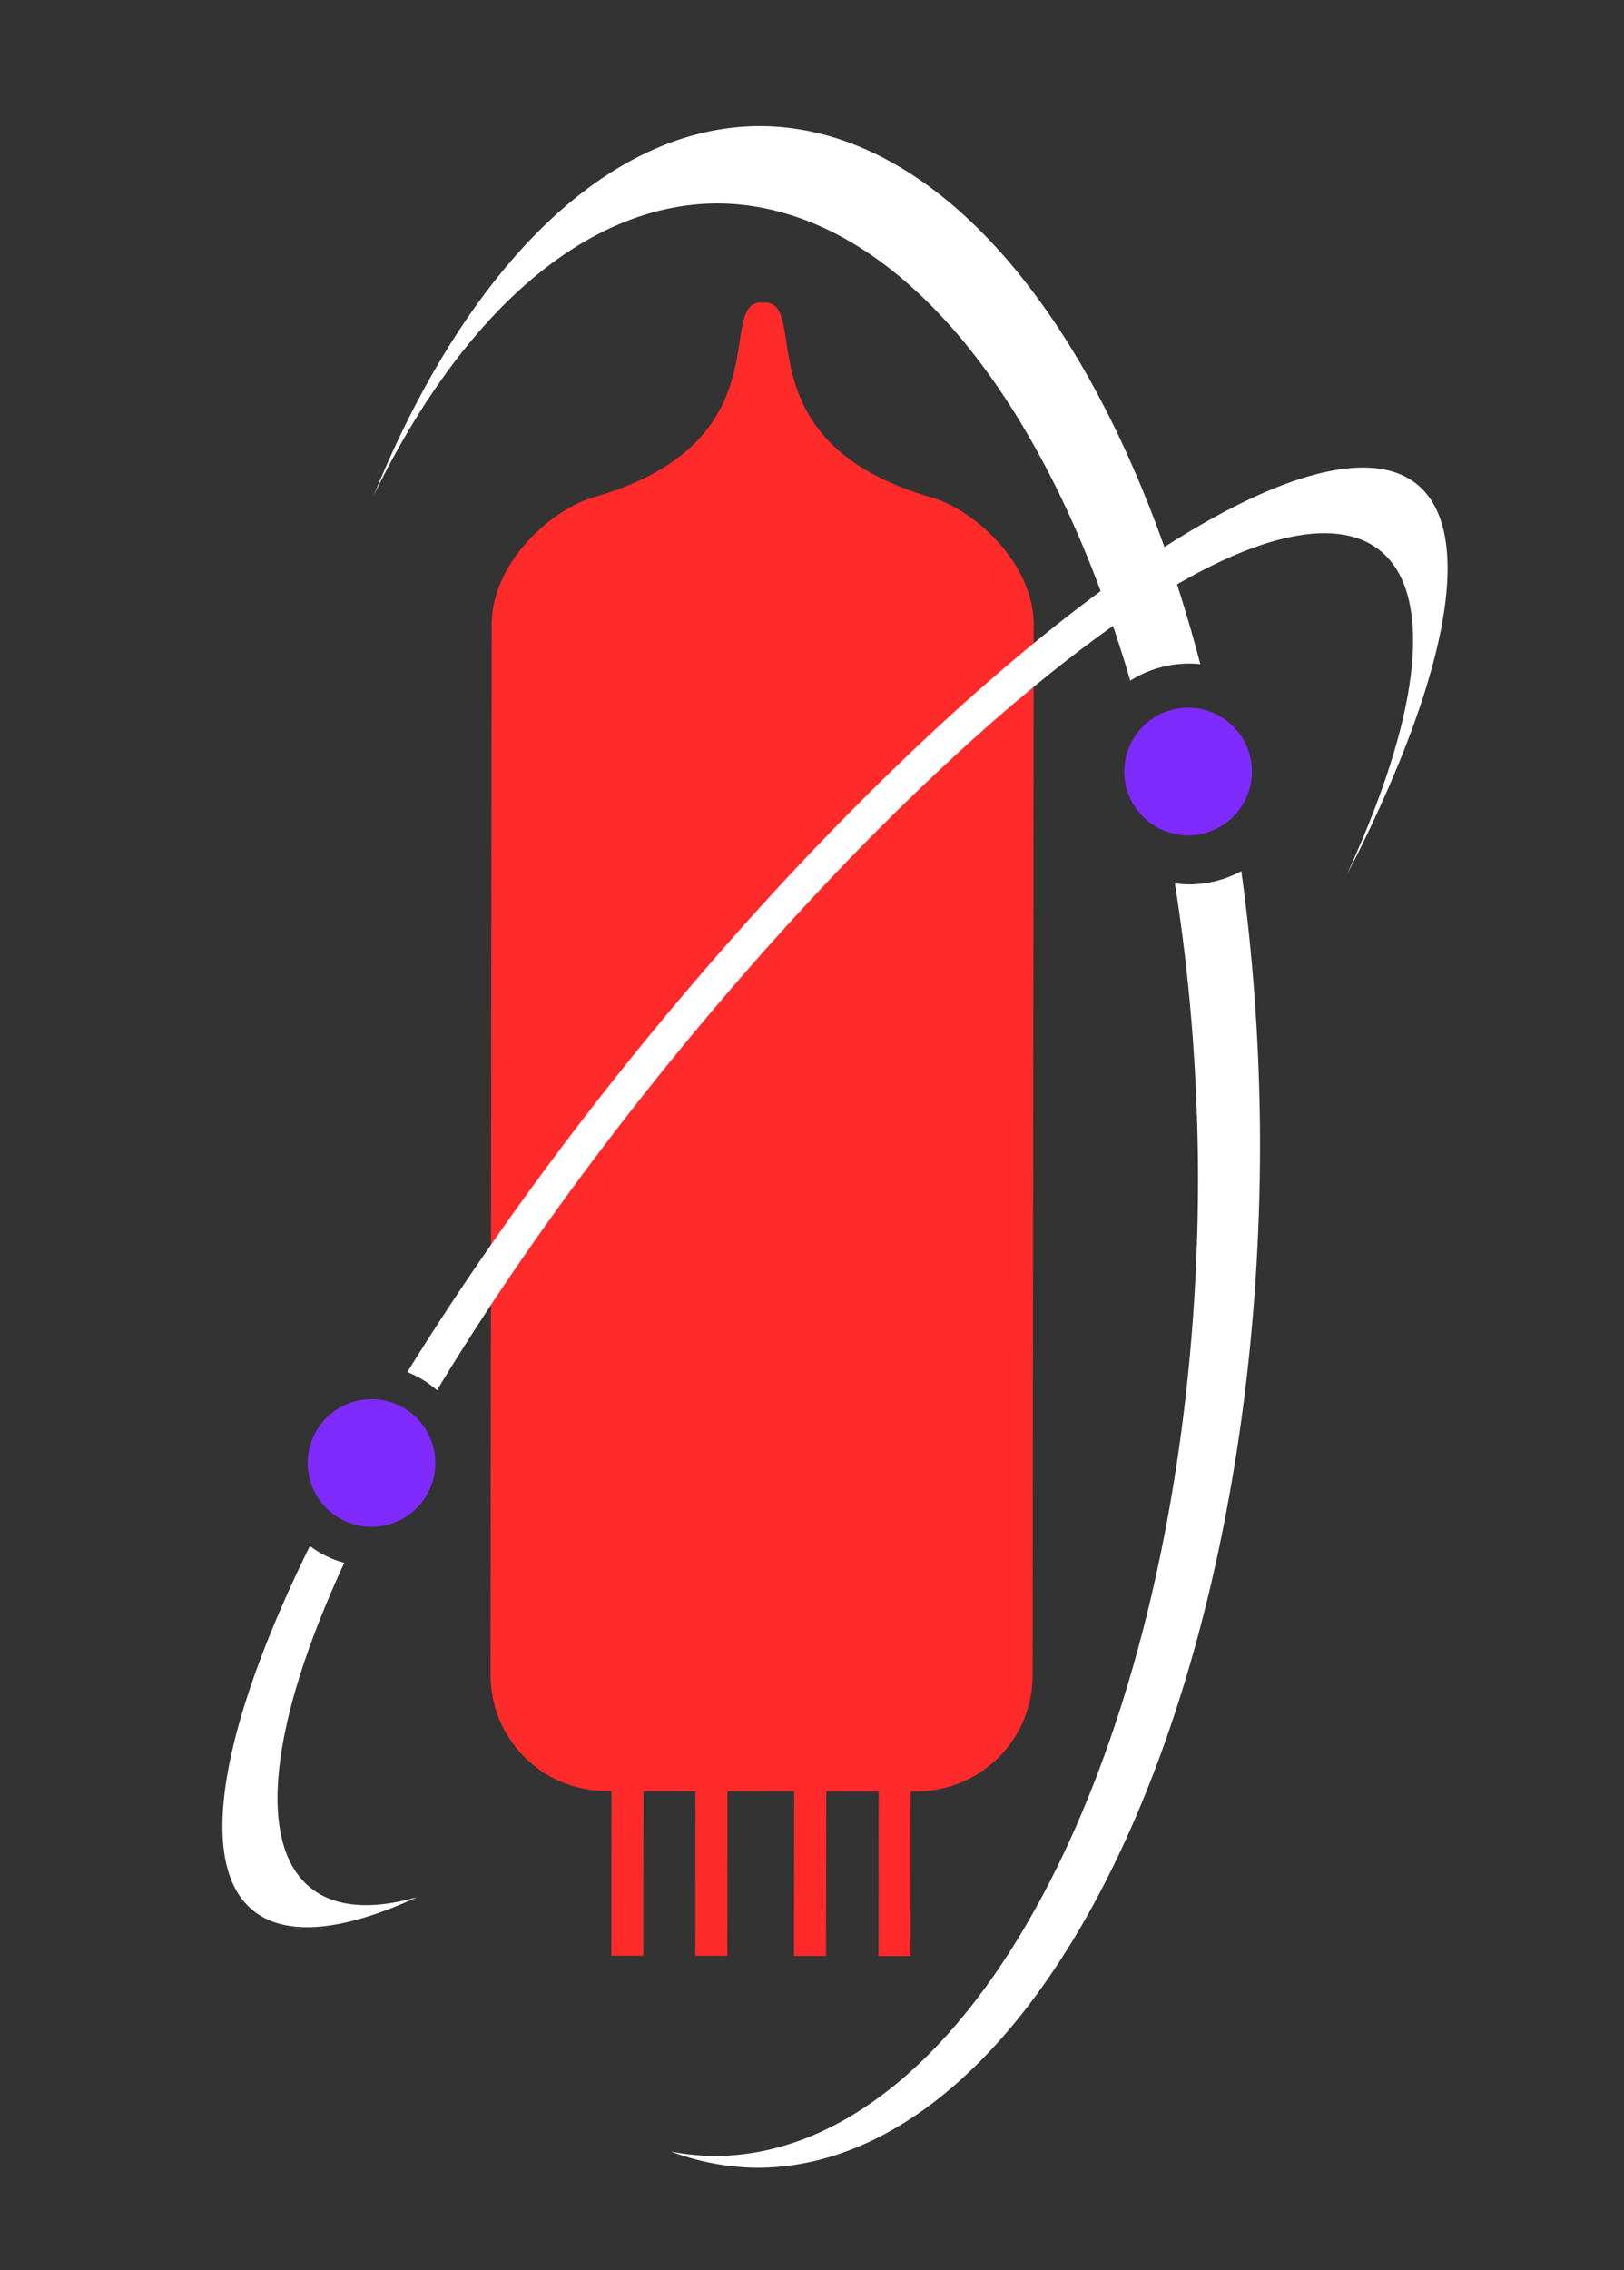 <?xml version="1.0" encoding="UTF-8"?>
<svg width="112.26mm" height="156.86mm" version="1.1" viewBox="0 0 112.26 156.86" xmlns="http://www.w3.org/2000/svg">
<rect x="0" y="0" width="112.26" height="156.86" fill="#808080" stroke="none"/>
<g transform="translate(-23.278 -30.527)">
<g transform="rotate(-14.119 81.657 109.2)">
<path transform="rotate(14.119)" d="m47.45 7.309h112.26v156.86h-112.26z" fill="#333"/>
<g transform="rotate(14.18 75.941 108.24)">
<path transform="matrix(.265 -0 0 .265 23.256 29.159)" d="m198.45 32.674a130.81 266.18 0.061 0 0-100.84 96.418 125.76 254.56 0.061 0 1 89.723-76.246 125.76 254.56 0.061 0 1 107.68 124.32 28.789 28.789 0 0 1 15.416-4.465 28.789 28.789 0 0 1 2.857 0.146 130.81 266.18 0.061 0 0-114.84-140.17zm125.58 194.14a28.789 28.789 0 0 1-13.658 3.459 28.789 28.789 0 0 1-3.664-0.268 125.76 254.56 0.061 0 1 6.127 77.525 125.76 254.56 0.061 0 1-126.03 254.43 125.76 254.56 0.061 0 1-11.281-1.154 130.81 266.18 0.061 0 0 22.371 4.217 130.81 266.18 0.061 0 0 131.1-266.04 130.81 266.18 0.061 0 0-4.957-72.17z" fill="#fff"/>
<path transform="scale(.265)" d="m286.29 188.7c-11.815 0.21 6.208 36.27-42.969 50.652-10.738 2.782-27.148 16.672-27.148 33.461v273.75c-1e-5 16.789 13.516 30.305 30.305 30.305h1.277v42.939h8.359v-42.939h13.547v42.939h8.359v-42.939h17.4v42.939h8.359v-42.939h13.674v42.939h8.359v-42.939h1.461c16.789 0 30.305-13.516 30.305-30.305v-273.75c0-16.789-16.41-30.679-27.148-33.461-49.957-14.61-30.566-51.592-43.555-50.635-0.203-0.015-0.398-0.021-0.586-0.018z" fill="#ff2a2a"/>
<path transform="matrix(.265 -0 0 .265 23.256 29.159)" d="m356.26 121.54a64.252 240.07 39.181 0 0-55.27 22.67 64.252 240.07 39.181 0 0-194.36 213.44 26.264 26.264 0 0 1 7.752 4.717c46.888-77.816 122.54-162.99 180.45-202.48 66.886-45.613 94.817-15.24 56.803 67.611a64.252 240.07 39.181 0 0 2.928-5.625 64.252 240.07 39.181 0 0 1.697-100.33zm-275 281.48a64.252 240.07 39.181 0 0 28.035 91.541c-38.414 10.99-49.117-21.883-19.066-87.152a26.264 26.264 0 0 1-8.969-4.389z" fill="#fff"/>
<path d="m53.454 130.22a4.41 4.41 0 0 1-4.41 4.41 4.41 4.41 0 0 1-4.41-4.41 4.41 4.41 0 0 1 4.41-4.41 4.41 4.41 0 0 1 4.41 4.41z" fill="#7f2aff"/>
<path d="m109.85 82.383a4.41 4.41 0 0 1-4.41 4.41 4.41 4.41 0 0 1-4.41-4.41 4.41 4.41 0 0 1 4.41-4.41 4.41 4.41 0 0 1 4.41 4.41z" fill="#7f2aff"/>
</g>
</g>
</g>
</svg>
